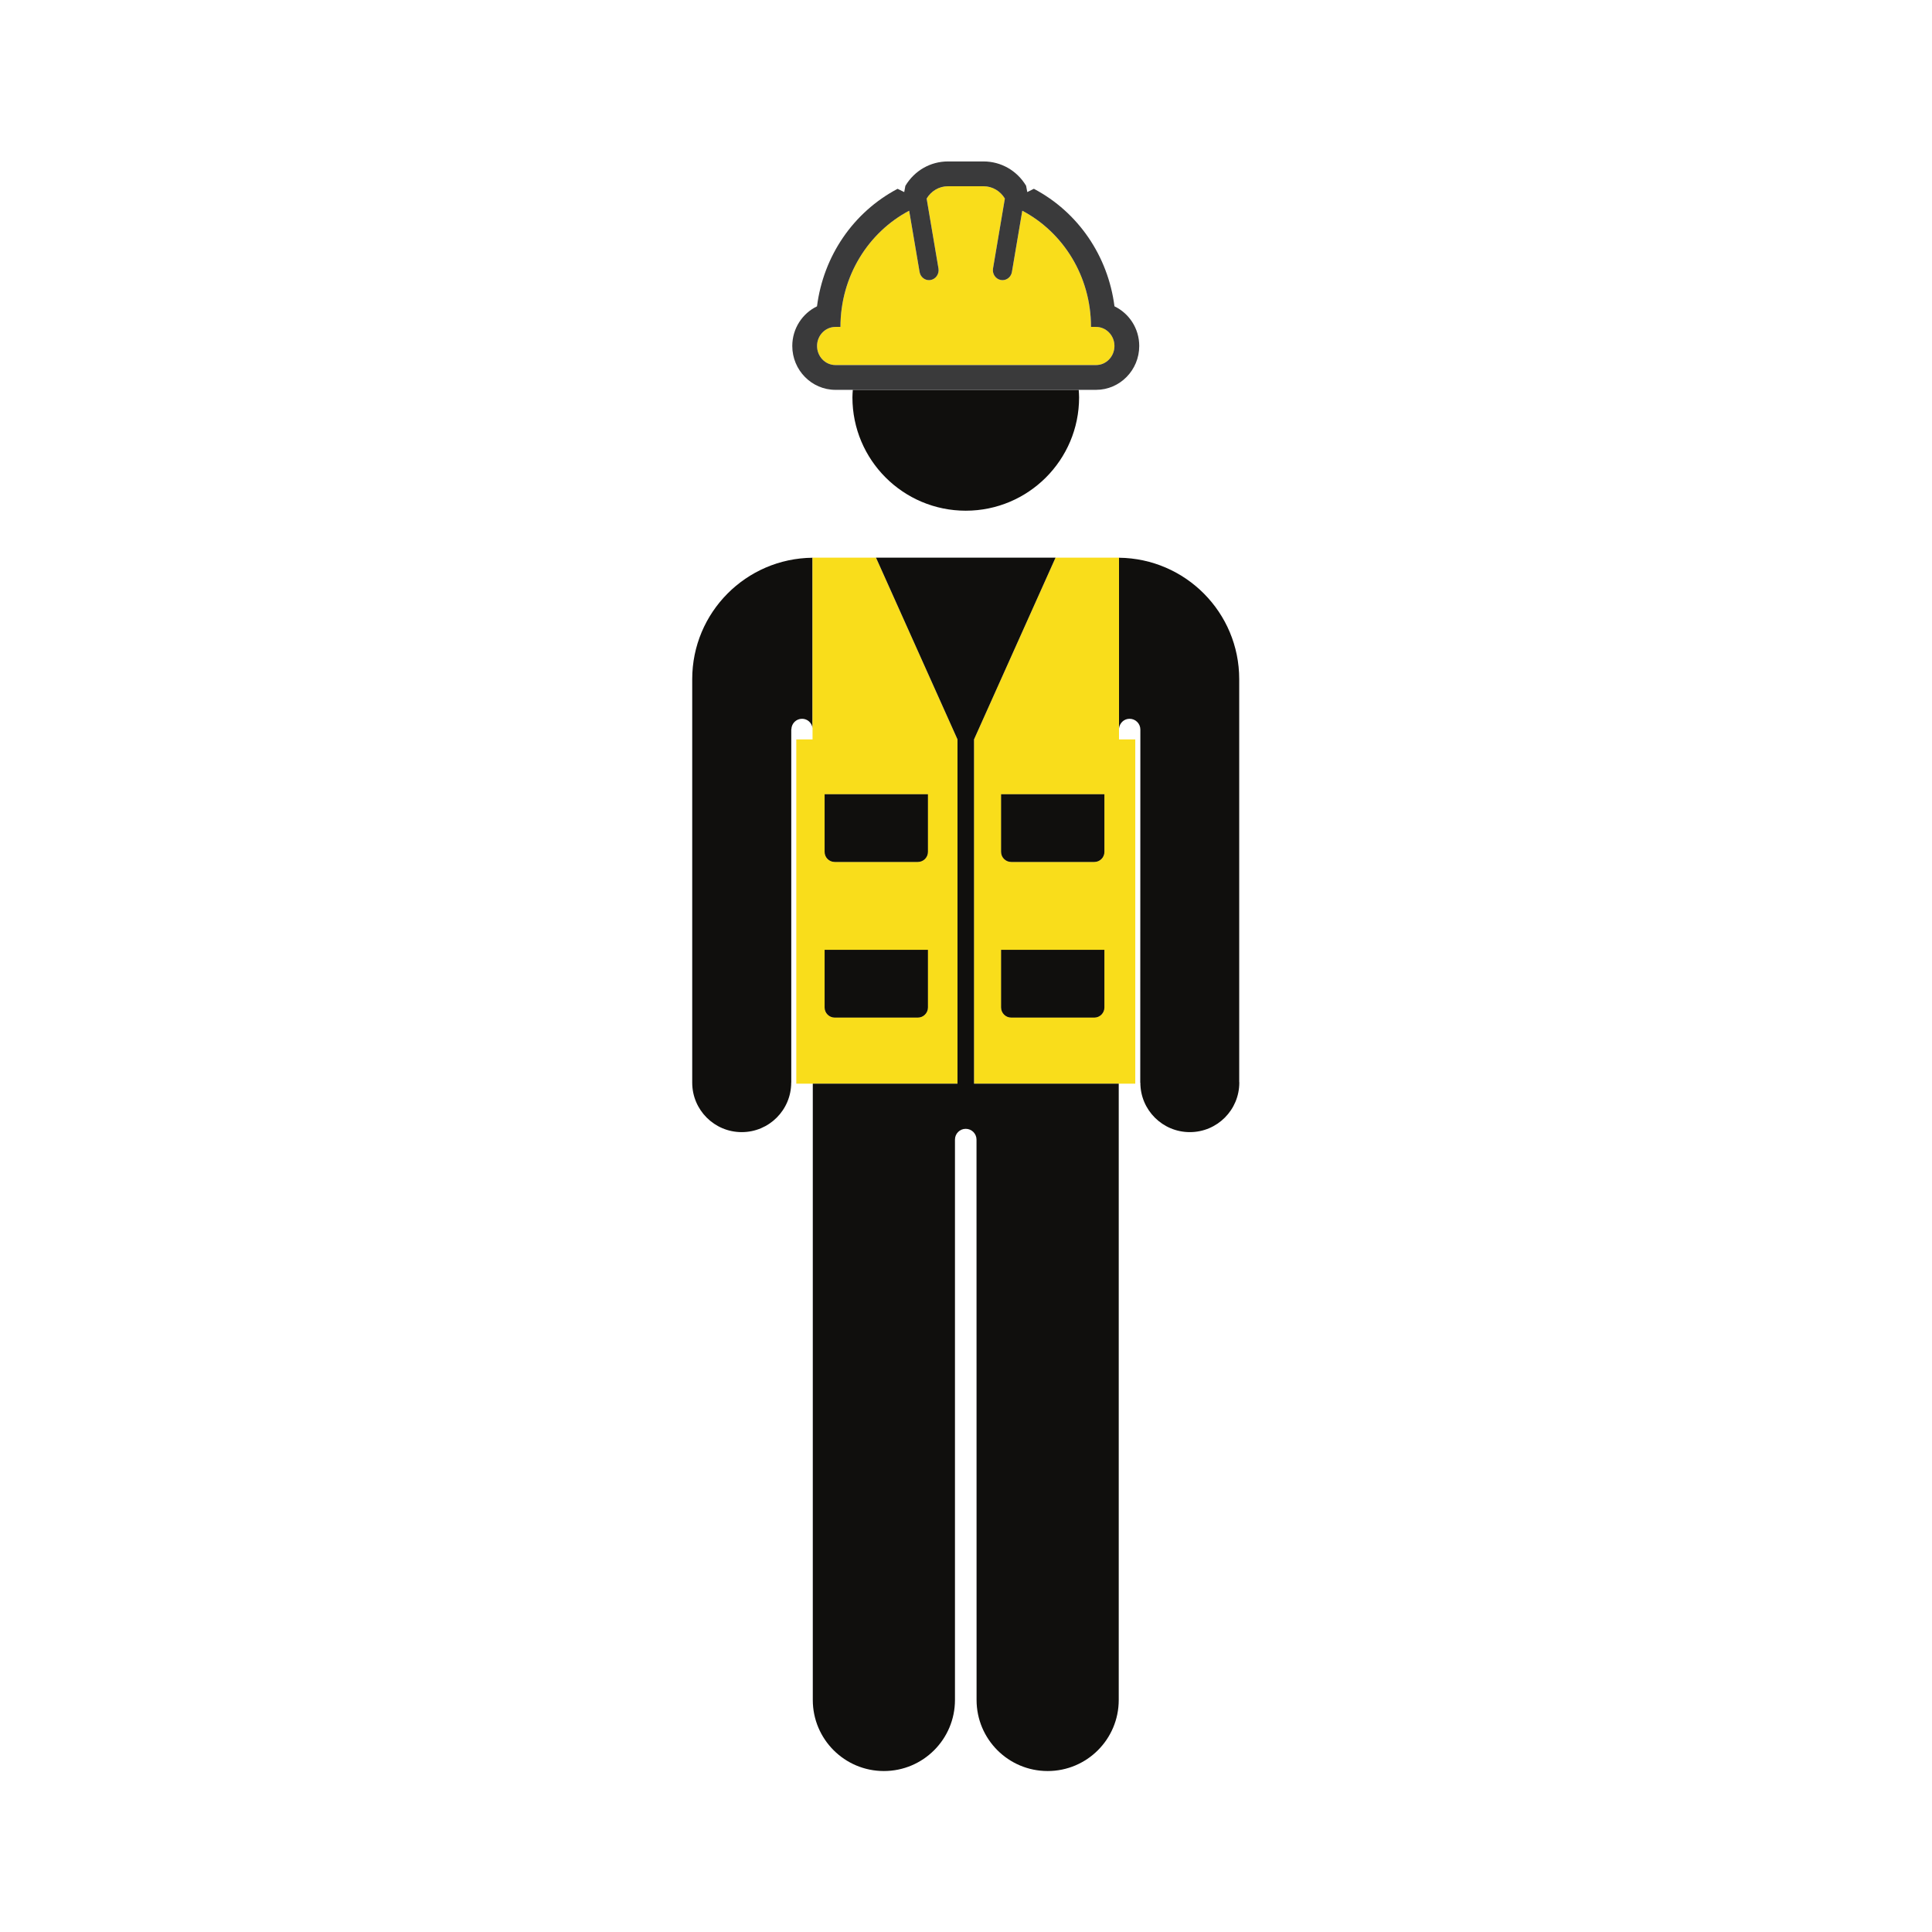 <?xml version="1.0" encoding="UTF-8" standalone="no"?>
<svg
   xmlns:dc="http://purl.org/dc/elements/1.1/"
   xmlns:cc="http://creativecommons.org/ns#"
   xmlns:rdf="http://www.w3.org/1999/02/22-rdf-syntax-ns#"
   xmlns:svg="http://www.w3.org/2000/svg"
   xmlns="http://www.w3.org/2000/svg"
   viewBox="0 0 1600 1600"
   height="1600"
   width="1600"
   xml:space="preserve"
   id="svg2"
   version="1.1"><defs
     id="defs6" /><g
     transform="matrix(1.333,0,0,-1.333,0,1600)"
     id="g10"><g
       transform="scale(0.1)"
       id="g12"><path
         id="path14"
         style="fill:#100f0d;fill-opacity:1;fill-rule:nonzero;stroke:none"
         d="m 5295.9,9534.02 c 0,-388.46 315.15,-703.89 704.1,-703.89 388.89,0 704.1,315.43 704.1,703.89 0,15.84 -1.31,31.36 -2.38,46.98 H 5298.34 c -1.14,-15.62 -2.44,-31.14 -2.44,-46.98" /><path
         id="path16"
         style="fill:#100f0d;fill-opacity:1;fill-rule:nonzero;stroke:none"
         d="m 7698.89,7783.64 c 0,414.06 -333.66,749.78 -746.85,754.28 V 7476.78 c 3.36,33.8 30.93,60.66 65.65,60.66 37,0 67.06,-30.01 67.06,-66.95 l -0.66,-2193.91 h 0.66 c 0,-169.8 137.69,-307.18 307.4,-307.18 169.7,0 307.28,137.59 307.28,307.4 0,1.95 -0.54,3.81 -0.54,5.53 v 2501.31" /><path
         id="path18"
         style="fill:#100f0d;fill-opacity:1;fill-rule:nonzero;stroke:none"
         d="M 4300.56,7783.64 V 5276.8 c 0,-169.81 137.7,-307.4 307.51,-307.4 169.82,0 307.46,137.59 307.46,307.4 v 0.22 h 0.38 v 2195.37 h 0.7 c 0.98,35.96 30.06,65.05 66.35,65.05 33.91,0 60.66,-25.45 65.16,-57.95 v 1058.43 c -413.41,-4.01 -747.56,-339.89 -747.56,-754.28" /><path
         id="path20"
         style="fill:#f9dd1b;fill-opacity:1;fill-rule:nonzero;stroke:none"
         d="m 5190.48,9734.97 h 1619.09 c 62.82,0 114.26,53.01 114.26,118.71 0,65.16 -51.44,118.27 -114.26,118.27 h -31.46 c 0,315.35 -173.4,588.25 -426.88,721.95 l -64.34,-380 c -4.88,-30.5 -30.27,-51.4 -58.71,-51.4 -3.46,0 -6.83,0.4 -10.41,1 -32.44,6 -54.04,38 -48.39,71.5 l 73.57,434.4 c -27.68,46.1 -76.5,76.6 -132.49,76.6 h -221.03 c -55.93,0 -104.87,-30.5 -132.43,-76.6 l 73.51,-434.4 c 5.59,-33.5 -15.95,-65.5 -48.45,-71.5 -3.47,-0.6 -7,-1 -10.41,-1 -28.27,0 -53.72,20.9 -58.65,51.4 l -64.62,380 c -253.04,-133.7 -426.87,-406.6 -426.87,-721.95 h -31.03 c -63.15,0 -114.31,-53.11 -114.31,-118.27 0,-65.7 51.16,-118.71 114.31,-118.71" /><path
         id="path22"
         style="fill:#3a3a3b;fill-opacity:1;fill-rule:nonzero;stroke:none"
         d="m 5190.48,9971.95 h 31.03 c 0,315.35 173.83,588.25 426.87,721.95 l 64.62,-380 c 4.93,-30.5 30.38,-51.4 58.65,-51.4 3.41,0 6.94,0.4 10.41,1 32.5,6 54.04,38 48.45,71.5 l -73.51,434.4 c 27.56,46.1 76.5,76.6 132.43,76.6 h 221.03 c 55.99,0 104.81,-30.5 132.49,-76.6 l -73.57,-434.4 c -5.65,-33.5 15.95,-65.5 48.39,-71.5 3.58,-0.6 6.95,-1 10.41,-1 28.44,0 53.83,20.9 58.71,51.4 l 64.34,380 c 253.48,-133.7 426.88,-406.6 426.88,-721.95 h 31.46 c 62.82,0 114.26,-53.11 114.26,-118.27 0,-65.7 -51.44,-118.71 -114.26,-118.71 H 5190.48 c -63.15,0 -114.31,53.01 -114.31,118.71 0,65.16 51.16,118.27 114.31,118.27 z m 0,-390.95 h 1619.09 c 147.89,0 268.22,122.29 268.22,272.68 0,108.61 -62.93,202.62 -153.85,246.22 -39.94,311.6 -224.29,584.2 -500.77,730.2 l -40.9,-20.3 -7.38,39.2 c -56.96,94.5 -155.82,151 -264.43,151 h -221.03 c -108.78,0 -207.68,-56.6 -264.54,-151.5 l -7.21,-38.8 -41.19,20.3 c -276.58,-146.1 -460.93,-418.8 -500.7,-730.2 -90.71,-43.8 -153.59,-137.67 -153.59,-246.12 0,-150.39 120.33,-272.68 268.28,-272.68" /><path
         id="path24"
         style="fill:#f9dd1b;fill-opacity:1;fill-rule:nonzero;stroke:none"
         d="m 6219.51,5743.93 c 0,-34.52 28.11,-62.84 62.72,-62.84 h 516.71 c 34.5,0 62.5,28.32 62.5,62.84 v 357.96 h -641.93 v -357.96" /><path
         id="path26"
         style="fill:#f9dd1b;fill-opacity:1;fill-rule:nonzero;stroke:none"
         d="m 5123.1,5743.93 c 0,-34.52 28.05,-62.84 62.66,-62.84 h 516.6 c 34.62,0 62.67,28.32 62.67,62.84 v 357.96 H 5123.1 v -357.96" /><path
         id="path28"
         style="fill:#f9dd1b;fill-opacity:1;fill-rule:nonzero;stroke:none"
         d="m 5123.1,6710.67 c 0,-34.62 28.05,-62.77 62.66,-62.77 h 516.6 c 34.62,0 62.67,28.15 62.67,62.77 v 357.96 H 5123.1 v -357.96" /><path
         id="path30"
         style="fill:#f9dd1b;fill-opacity:1;fill-rule:nonzero;stroke:none"
         d="m 6219.51,6710.67 c 0,-34.62 28.11,-62.77 62.72,-62.77 h 516.71 c 34.5,0 62.5,28.15 62.5,62.77 v 357.96 h -641.93 v -357.96" /><path
         id="path32"
         style="fill:#f9dd1b;fill-opacity:1;fill-rule:nonzero;stroke:none"
         d="m 6861.44,6710.67 c 0,-34.62 -28,-62.77 -62.5,-62.77 h -516.71 c -34.61,0 -62.72,28.15 -62.72,62.77 v 357.96 h 641.93 z m 0,-966.74 c 0,-34.52 -28,-62.84 -62.5,-62.84 h -516.71 c -34.61,0 -62.72,28.32 -62.72,62.84 v 357.96 h 641.93 z m 90.6,1665.3 V 8538.31 H 6557.72 L 6051.33,7409.23 V 5270.51 h 899.08 102.75 v 2138.72 h -101.12" /><path
         id="path34"
         style="fill:#f9dd1b;fill-opacity:1;fill-rule:nonzero;stroke:none"
         d="m 5765.03,6710.67 c 0,-34.62 -28.05,-62.77 -62.67,-62.77 h -516.6 c -34.61,0 -62.66,28.15 -62.66,62.77 v 357.96 h 641.93 z m 0,-966.74 c 0,-34.52 -28.05,-62.84 -62.67,-62.84 h -516.6 c -34.61,0 -62.66,28.32 -62.66,62.84 v 357.96 h 641.93 z m -709.47,2794.38 h -7.44 V 7409.23 H 4947.1 V 5270.51 h 102.54 899.04 v 2138.72 l -506.19,1129.08 h -386.93" /><path
         id="path36"
         style="fill:#100f0d;fill-opacity:1;fill-rule:nonzero;stroke:none"
         d="m 6051.33,7409.23 506.39,1129.08 H 5442.49 L 5948.68,7409.23 V 5270.51 h -899.04 v -3828.91 0 c 0.11,-244 197.65,-441.6 441.73,-441.6 243.82,0 441.46,197.6 441.57,441.4 v 0.2 3481.36 c 0,37 29.95,66.95 66.84,66.95 36.9,0 67.01,-29.95 67.01,-66.95 l 0.38,-3481.36 v 0 c 0.11,-244 197.69,-441.6 441.62,-441.6 243.92,0 441.51,197.6 441.62,441.4 v 0.2 3828.91 h -899.08 v 2138.72" /><path
         id="path38"
         style="fill:#100f0d;fill-opacity:1;fill-rule:nonzero;stroke:none"
         d="m 5123.1,5743.93 c 0,-34.52 28.05,-62.84 62.66,-62.84 h 516.6 c 34.62,0 62.67,28.32 62.67,62.84 v 357.96 H 5123.1 v -357.96" /><path
         id="path40"
         style="fill:#100f0d;fill-opacity:1;fill-rule:nonzero;stroke:none"
         d="m 6219.51,5743.93 c 0,-34.52 28.11,-62.84 62.72,-62.84 h 516.71 c 34.5,0 62.5,28.32 62.5,62.84 v 357.96 h -641.93 v -357.96" /><path
         id="path42"
         style="fill:#100f0d;fill-opacity:1;fill-rule:nonzero;stroke:none"
         d="m 5123.1,6710.67 c 0,-34.62 28.05,-62.77 62.66,-62.77 h 516.6 c 34.62,0 62.67,28.15 62.67,62.77 v 357.96 H 5123.1 v -357.96" /><path
         id="path44"
         style="fill:#100f0d;fill-opacity:1;fill-rule:nonzero;stroke:none"
         d="m 6219.51,6710.67 c 0,-34.62 28.11,-62.77 62.72,-62.77 h 516.71 c 34.5,0 62.5,28.15 62.5,62.77 v 357.96 h -641.93 v -357.96" /></g></g></svg>